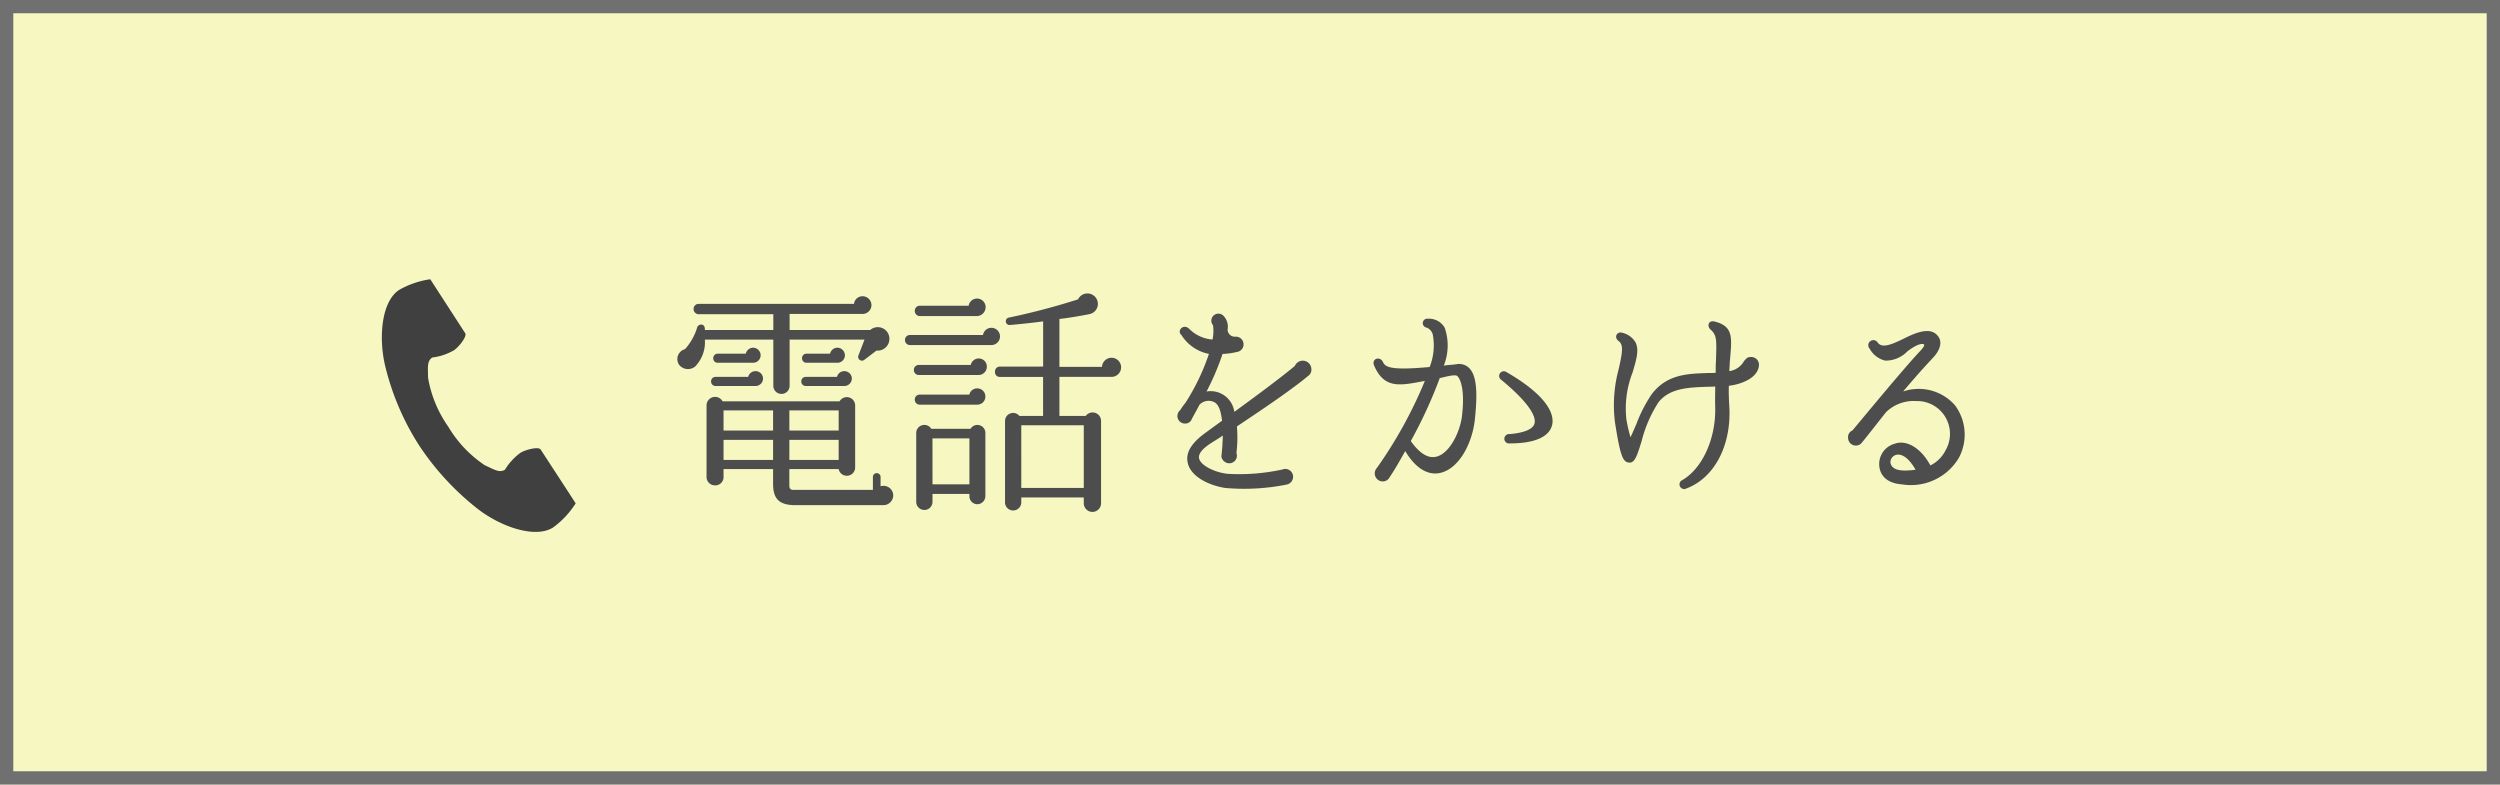 <svg xmlns="http://www.w3.org/2000/svg" width="188" height="59" viewBox="0 0 188 59">
  <g id="グループ_100" data-name="グループ 100" transform="translate(-4976 -2729)">
    <g id="長方形_643" data-name="長方形 643" transform="translate(4976 2729)" fill="#f7f7c1" stroke="#707070" stroke-width="1">
      <rect width="188" height="59" stroke="none"/>
      <rect x="0.5" y="0.5" width="187" height="58" fill="none"/>
    </g>
    <path id="パス_16232" data-name="パス 16232" d="M16.7-12.06a.874.874,0,0,0-1.26-.126H9.378v-1.206H14.85a.669.669,0,0,0,.684-.666.676.676,0,0,0-.666-.666.646.646,0,0,0-.648.576H2.538a.369.369,0,0,0-.378.378.384.384,0,0,0,.378.4H8.154v1.188H3.006c.036-.558-.5-.468-.576-.2a4.3,4.3,0,0,1-.918,1.638.773.773,0,0,0-.45,1.17.853.853,0,0,0,1.224.126,2.63,2.63,0,0,0,.72-2.016H8.154v3.474a.607.607,0,0,0,.612.612.607.607,0,0,0,.612-.612v-3.474h5.634l-.45,1.17a.288.288,0,0,0,.45.342l.9-.684A.887.887,0,0,0,16.7-12.06ZM7.2-10.278a.577.577,0,0,0-.558-.576.578.578,0,0,0-.558.45H3.978a.331.331,0,0,0-.342.342.331.331,0,0,0,.342.342H6.606A.569.569,0,0,0,7.2-10.278Zm6.336,0a.577.577,0,0,0-.558-.576.578.578,0,0,0-.558.45H10.656a.331.331,0,0,0-.342.342.331.331,0,0,0,.342.342h2.322A.561.561,0,0,0,13.536-10.278ZM7.38-8.532a.561.561,0,0,0-.558-.558.563.563,0,0,0-.558.432H3.816a.331.331,0,0,0-.342.342.331.331,0,0,0,.342.342H6.822A.561.561,0,0,0,7.38-8.532Zm6.678,0A.561.561,0,0,0,13.5-9.09a.563.563,0,0,0-.558.432H10.6a.331.331,0,0,0-.342.342.331.331,0,0,0,.342.342h2.9A.561.561,0,0,0,14.058-8.532ZM17.172.252a.732.732,0,0,0-.954-.684v-.7a.284.284,0,0,0-.288-.288.284.284,0,0,0-.288.288v.972H9.7c-.234,0-.342-.072-.342-.324V-1.728h3.708a.627.627,0,0,0,1.242-.108v-4.68a.627.627,0,0,0-1.17-.306h-8.8a.643.643,0,0,0-1.206.306v5.382A.63.63,0,0,0,3.78-.5a.615.615,0,0,0,.63-.63v-.594H8.136V-.612c0,1.17.5,1.6,1.692,1.6h6.588A.745.745,0,0,0,17.172.252ZM4.41-4.626V-6.138H8.136v1.512ZM9.36-6.138h3.708v1.512H9.36ZM4.41-2.412V-3.924H8.136v1.512ZM9.36-3.924h3.708v1.512H9.36ZM34.308-9.378a.722.722,0,0,0-.72-.72.728.728,0,0,0-.72.684h-3.2v-3.6c.522-.054,1.638-.234,2.232-.36a.783.783,0,0,0,.288-1.44.778.778,0,0,0-1.116.324,51.823,51.823,0,0,1-5.184,1.368.283.283,0,1,0,.09.558c.846-.072,1.692-.162,2.466-.27v3.4H25.182a.37.37,0,0,0-.36.4.355.355,0,0,0,.36.378H28.44v2.934H26.658a.608.608,0,0,0-1.08.378V.81A.612.612,0,0,0,26.8.81v-.4h4.7V.846a.648.648,0,0,0,1.3,0V-5.346a.638.638,0,0,0-1.152-.378h-1.98V-8.658h3.924A.722.722,0,0,0,34.308-9.378ZM24.12-13.9a.645.645,0,0,0-.648-.648.639.639,0,0,0-.63.54H19.17a.369.369,0,0,0-.378.378.384.384,0,0,0,.378.4h4.284A.676.676,0,0,0,24.12-13.9Zm1.08,2.2a.645.645,0,0,0-.648-.648.639.639,0,0,0-.63.54h-5.49a.369.369,0,0,0-.378.378.369.369,0,0,0,.378.378h6.1A.649.649,0,0,0,25.2-11.7Zm-.99,2.268a.607.607,0,0,0-.612-.612A.617.617,0,0,0,23-9.558H19.1a.369.369,0,0,0-.378.378A.369.369,0,0,0,19.1-8.8h4.5A.622.622,0,0,0,24.21-9.432ZM24.1-7.182a.607.607,0,0,0-.612-.612.6.6,0,0,0-.594.468H19.17a.369.369,0,0,0-.378.378.369.369,0,0,0,.378.378h4.32A.607.607,0,0,0,24.1-7.182Zm0,2.736a.6.6,0,0,0-1.116-.306H20.034a.611.611,0,0,0-1.134.306V.738a.612.612,0,0,0,1.224,0V.144H22.9v.18a.6.6,0,0,0,.594.594A.615.615,0,0,0,24.1.324Zm2.7-.576h4.7V-.306H26.8Zm-6.678.99H22.9V-.576H20.124Zm28.494-5.2a.647.647,0,0,0-1.242-.252c-1.152.972-3.492,2.682-4.554,3.456a1.793,1.793,0,0,0-2.088-1.53,19.679,19.679,0,0,0,1.206-2.826A5.2,5.2,0,0,0,43-10.53a.578.578,0,0,0-.09-1.152.542.542,0,0,1-.594-.54,1.183,1.183,0,0,0-.306-1.026.532.532,0,0,0-.918.36.5.5,0,0,0,.126.342,3.114,3.114,0,0,1-.036,1.08,2.8,2.8,0,0,1-1.764-.81c-.414-.414-.954.144-.576.468a3.155,3.155,0,0,0,2.07,1.422A16.605,16.605,0,0,1,39.15-6.714a5.318,5.318,0,0,0-.4.558.568.568,0,0,0,.36,1.008.524.524,0,0,0,.522-.36l.576-1.062a.94.94,0,0,1,1.116-.18c.378.2.5.81.576,1.386l-1.26.918c-1.062.774-1.512,1.512-1.314,2.286.27,1.116,1.818,1.71,2.808,1.854a16.2,16.2,0,0,0,4.608-.252.6.6,0,0,0,.5-.594.588.588,0,0,0-.81-.54,15.248,15.248,0,0,1-4.1.324c-.936-.09-2.034-.612-2.16-1.152-.108-.45.522-.918.918-1.17.306-.2.594-.36.864-.558a15.256,15.256,0,0,1-.108,1.566.616.616,0,0,0,.594.522.574.574,0,0,0,.54-.774,9.808,9.808,0,0,0,.036-2c1.152-.774,3.942-2.61,5.382-3.816A.569.569,0,0,0,48.618-9.234ZM60.912-5.49c.234-2.178.09-3.312-.432-3.834a1.084,1.084,0,0,0-.954-.288c-.342.054-.666.054-.954.108a4.064,4.064,0,0,0,.072-2.844,1.356,1.356,0,0,0-1.26-.684.337.337,0,0,0-.108.666.762.762,0,0,1,.468.522A4.408,4.408,0,0,1,57.51-9.4c-2.628.234-3.33.09-3.51-.378-.234-.468-.882-.252-.666.27.774,1.8,2,1.494,3.816,1.152a33.089,33.089,0,0,1-3.6,6.534.606.606,0,0,0,.432,1.026.58.58,0,0,0,.522-.324c.342-.5.738-1.188,1.17-1.962C56.592-1.53,57.582-1.3,58.23-1.422,59.706-1.692,60.732-3.672,60.912-5.49Zm5.8.486C67-6.156,65.754-7.6,63.288-9.018a.35.35,0,1,0-.4.576c1.782,1.458,2.7,2.664,2.5,3.312-.126.414-.792.684-1.872.774a.353.353,0,1,0,.018.7C65.844-3.654,66.546-4.392,66.708-5Zm-6.768-.72c-.162,1.278-.972,2.88-1.98,3.078-.738.144-1.386-.5-1.872-1.188a34.991,34.991,0,0,0,2.178-4.734c.288-.054,1.116-.306,1.314-.162C59.886-8.442,60.156-7.506,59.94-5.724ZM82.278-9.558a.586.586,0,0,0-.63-.594c-.27,0-.324.126-.486.288a1.513,1.513,0,0,1-1.116.774c.018-.414.036-.756.072-1.1.126-1.494.18-2.286-1.17-2.628-.486-.126-.594.342-.324.594.5.432.468.81.414,2.412-.018.27-.018.54-.018.846-.2.018-.414.018-.63.018-1.44.054-3.024.072-4.176,1.584a10.554,10.554,0,0,0-1.17,2.286c-.144.306-.306.72-.432.954a11.148,11.148,0,0,1-.306-1.332A7.437,7.437,0,0,1,72.774-9c.27-.936.522-1.692.2-2.286a1.579,1.579,0,0,0-.954-.684c-.414-.144-.684.324-.306.612.414.288.27.936.018,2.088a10.385,10.385,0,0,0-.288,4.014c.4,2.556.594,2.988,1.044,3.042s.612-.5.954-1.584A9.855,9.855,0,0,1,74.718-6.75c.882-1.116,2.394-1.116,3.852-1.17a3.051,3.051,0,0,0,.414-.018c0,.486-.018.99,0,1.584.054,2.3-.936,4.554-2.466,5.454a.351.351,0,1,0,.306.63c2.07-.774,3.384-3.2,3.222-6.138-.036-.594-.054-1.1-.036-1.584C80.874-8.082,82.224-8.55,82.278-9.558Zm15.03,6.984a3.705,3.705,0,0,0-.288-3.942A3.627,3.627,0,0,0,93.114-7.56c.774-.918,1.584-1.836,2.25-2.538.522-.558.7-1.152.414-1.566-.522-.792-1.62-.36-2.5.072-1.008.5-1.728.81-2.07.36a.382.382,0,1,0-.612.45,1.825,1.825,0,0,0,1.17.9,2.257,2.257,0,0,0,1.656-.684c.252-.2.936-.684,1.26-.54.072.072-.072.27-.27.486C93.2-9.342,90.072-5.544,89.3-4.626a.527.527,0,0,0-.324.54.583.583,0,0,0,1.062.342c.5-.612,1.422-1.8,1.8-2.268A2.974,2.974,0,0,1,94.1-6.84a2.468,2.468,0,0,1,2.214,3.69A2.538,2.538,0,0,1,95.166-2C94.392-3.42,93.294-3.924,92.5-3.636a1.584,1.584,0,0,0-1.17,1.746c.072.576.486,1.224,1.692,1.314A4.194,4.194,0,0,0,97.308-2.574Zm-3.258.9c-1.134.144-1.764.036-1.89-.522a.578.578,0,0,1,.414-.594C92.934-2.9,93.492-2.664,94.05-1.674Z" transform="translate(5026 2766)" fill="#4d4d4d"/>
    <g id="電話の受話器のアイコン素材" transform="translate(4945.004 2750)">
      <path id="パス_16229" data-name="パス 16229" d="M61.014.8c-1.306.847-1.562,3.493-1.069,5.65a19.484,19.484,0,0,0,2.576,6.055A20.234,20.234,0,0,0,67,17.331c1.769,1.33,4.29,2.175,5.6,1.328a6.612,6.612,0,0,0,1.686-1.808l-.7-1.081L71.65,12.8c-.143-.221-1.042-.019-1.5.24a4.347,4.347,0,0,0-1.183,1.285c-.422.244-.776,0-1.515-.339a9,9,0,0,1-2.742-2.893,9,9,0,0,1-1.523-3.684c-.009-.814-.087-1.236.308-1.522a4.348,4.348,0,0,0,1.656-.556c.422-.311.973-1.05.83-1.271L64.054,1.084,63.353,0A6.612,6.612,0,0,0,61.014.8Z" transform="translate(0 0)" fill="#404040"/>
    </g>
  </g>
</svg>
